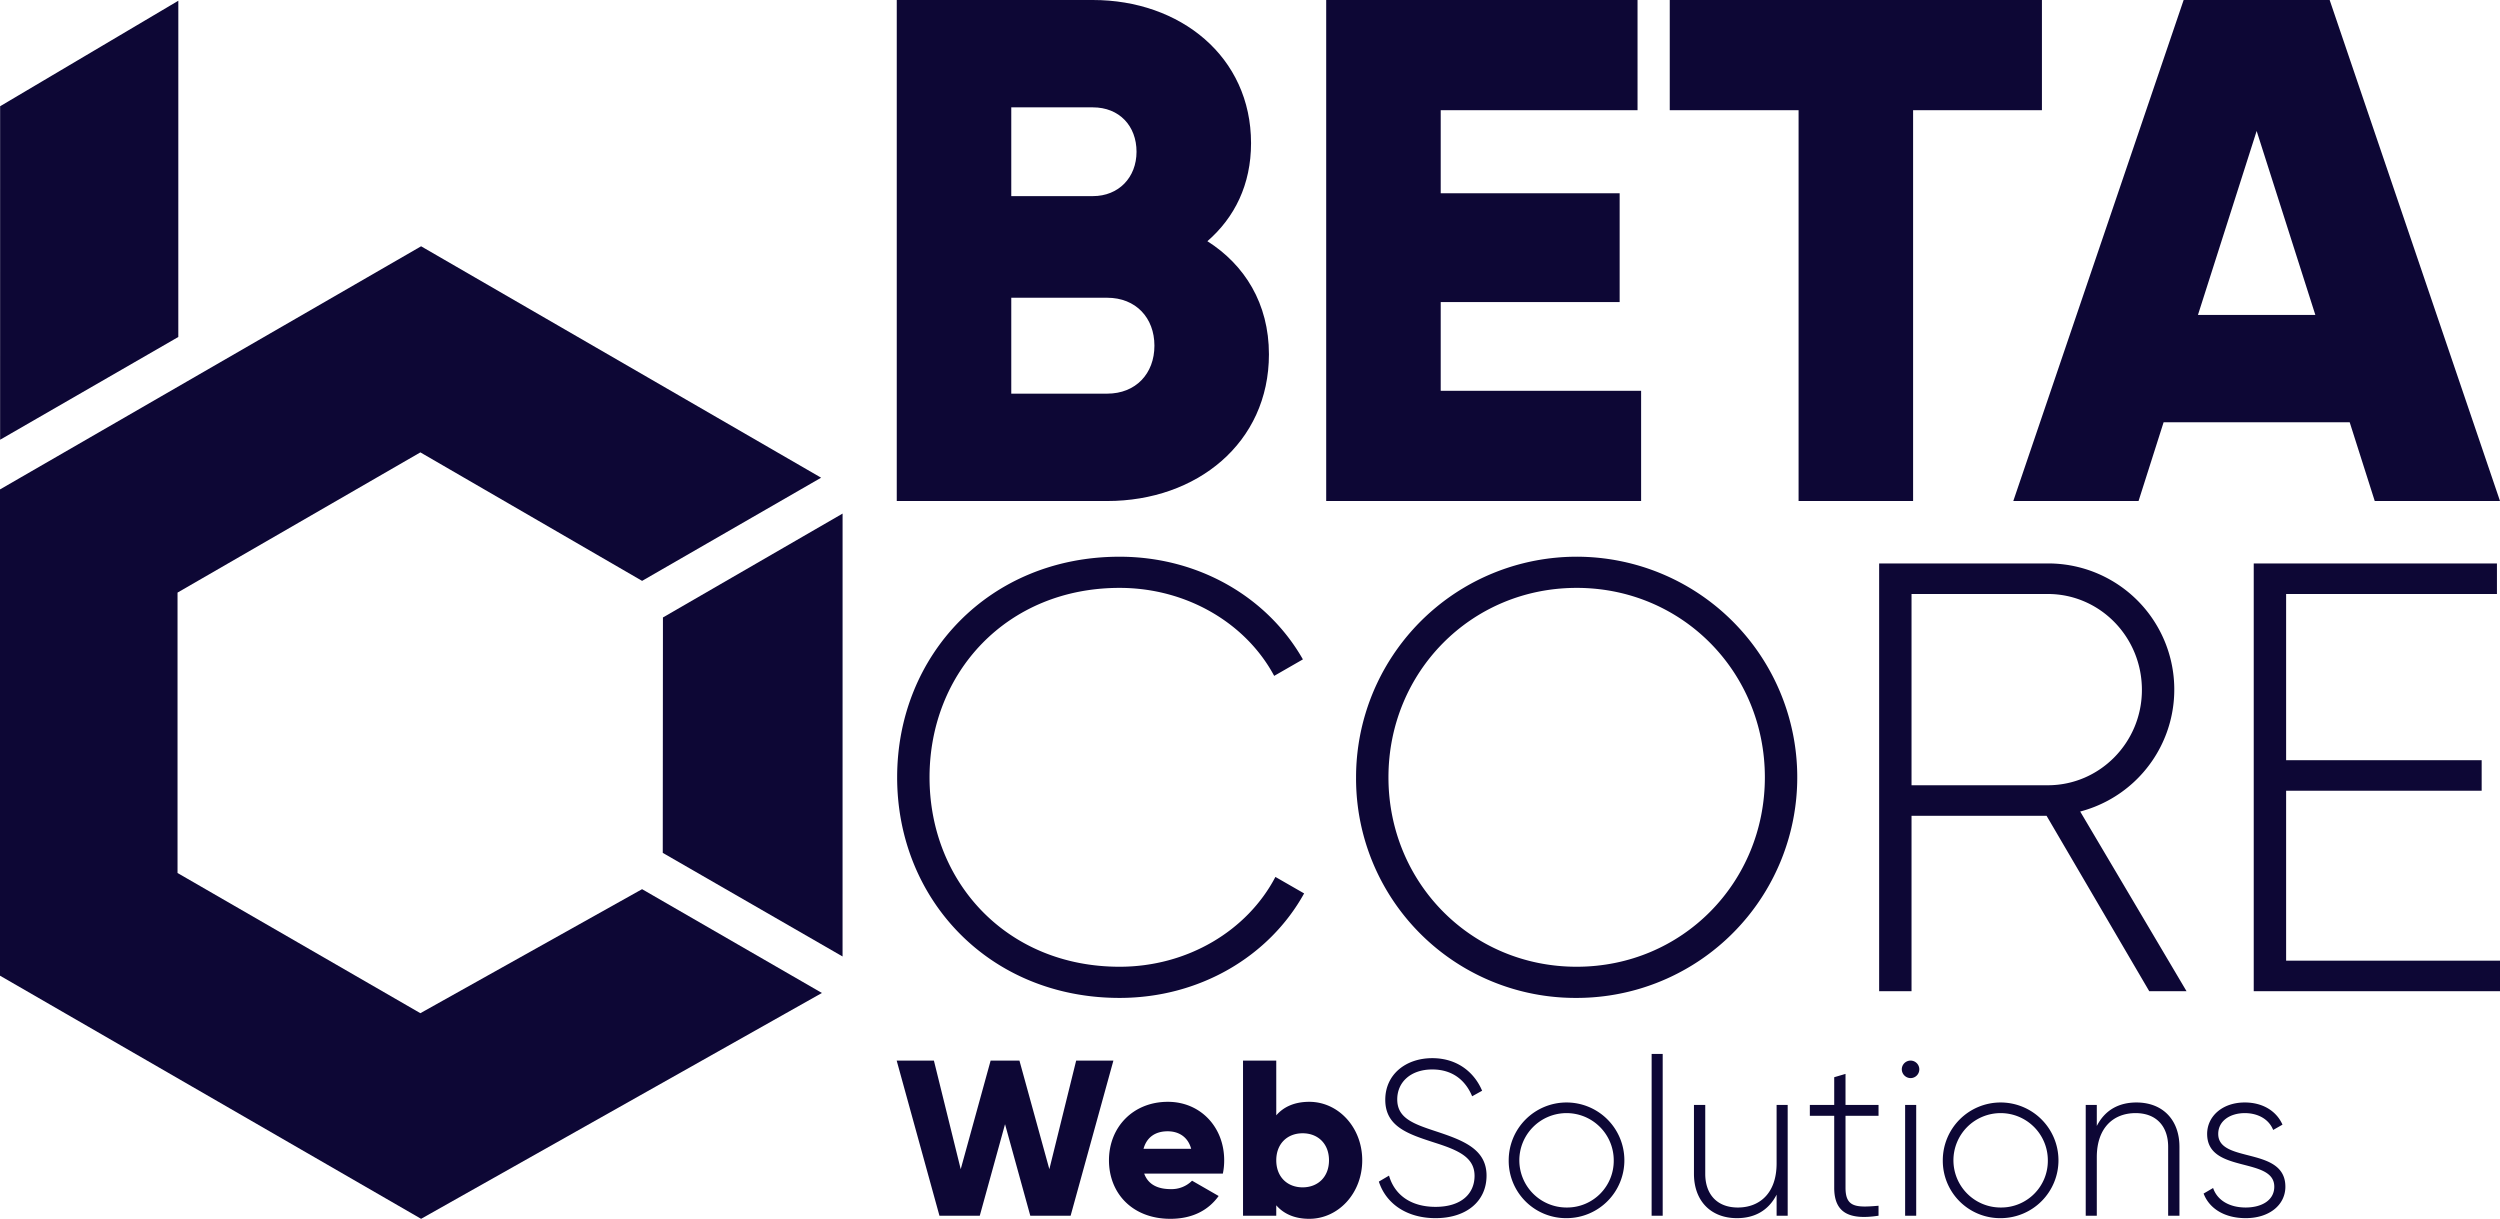 <svg xmlns="http://www.w3.org/2000/svg" width="1092.889" height="532.811" viewBox="0 0 1092.889 532.811">
  <g id="Group_1811" data-name="Group 1811" transform="translate(-583.978 -1344.159)">
    <g id="Middel_2" data-name="Middel 2" transform="translate(582.978 1343.62)">
      <path id="Path_6" data-name="Path 6" d="M867.3,509.625,692.084,608.355,508,502.066V289.5L692.084,183.21,866.953,284.374l-78.256,45.1L691.766,273.3,585.61,334.6V457.183l106.156,61.283,96.918-54.214Z" transform="translate(-507 -75.005)" fill="#0d0735"/>
      <path id="Path_12" data-name="Path 12" d="M1.053,46.982,78.956.857,78.947,147.85l-77.9,44.924Z" transform="translate(0.001)" fill="#0d0735"/>
      <path id="Path_15" data-name="Path 15" d="M869.285,297.21l-78.532,45.414-.078,102.911,78.6,45.291Z" transform="translate(-499.943 -72.159)" fill="#0d0735"/>
    </g>
    <path id="Path_255" data-name="Path 255" d="M58.661,86.614h17.63L87.334,46.607,98.377,86.614h17.63l18.7-67.808H118.429L106.707,66.272,93.63,18.806H81.037L67.96,66.272,56.239,18.806H39.965Zm89.507-18.405h34.388a28.158,28.158,0,0,0,.581-5.812c0-14.627-10.462-25.573-24.6-25.573-15.305,0-25.767,11.14-25.767,25.573S143.033,87.97,159.6,87.97c9.2,0,16.371-3.39,21.117-9.977l-11.624-6.684a12.647,12.647,0,0,1-9.3,3.681C154.464,74.99,150.008,73.246,148.167,68.209Zm-.291-10.849c1.356-4.94,5.037-7.653,10.559-7.653,4.359,0,8.718,2.034,10.268,7.653Zm72.458-20.536c-6.49,0-11.237,2.228-14.433,5.909V18.806h-14.53V86.614H205.9V82.061c3.2,3.681,7.943,5.909,14.433,5.909,12.69,0,23.152-11.14,23.152-25.573S233.024,36.824,220.334,36.824Zm-2.906,37.391c-6.684,0-11.527-4.553-11.527-11.818s4.843-11.818,11.527-11.818,11.527,4.553,11.527,11.818S224.112,74.215,217.428,74.215ZM275.549,87.68c13.465,0,22.28-7.362,22.28-18.6,0-11.721-10.462-15.5-22.473-19.471-9.687-3.2-16.565-5.715-16.565-13.852,0-7.556,5.909-13.077,15.305-13.077,9.687,0,14.918,5.618,17.436,11.721l4.359-2.422c-3.294-7.846-10.656-14.24-21.8-14.24-11.527,0-20.536,7.071-20.536,18.211,0,11.818,10.171,15.015,21.5,18.7,10.365,3.294,17.533,6.393,17.533,14.53,0,7.749-5.715,13.562-17.049,13.562-11.14,0-18.018-5.521-20.342-13.658L250.751,71.7C253.851,81.286,262.86,87.68,275.549,87.68Zm57.443,0A25.283,25.283,0,1,0,307.516,62.4,25.077,25.077,0,0,0,332.992,87.68Zm0-4.65A20.634,20.634,0,1,1,353.432,62.4,20.385,20.385,0,0,1,332.992,83.03Zm37,3.584h4.843V15.9H370ZM424.63,38.18V63.753c0,13.077-7.459,19.277-16.952,19.277-9.106,0-14.24-5.812-14.24-14.724V38.18H388.5V68.306c0,11.721,7.265,19.374,18.792,19.374,7.459,0,13.658-3.1,17.339-10.268v9.2h4.843V38.18Zm44.56,4.747V38.18H454.756V24.618l-4.94,1.453V38.18H439.16v4.747h10.656V74.409c0,11.043,6.684,14.143,19.374,12.205V82.255c-9.881.872-14.433.678-14.433-7.846V42.926Zm14.046-16.468a3.827,3.827,0,1,0-3.875-3.875A3.886,3.886,0,0,0,483.236,26.459Zm-2.422,60.155h4.843V38.18h-4.843Zm41.944,1.066A25.283,25.283,0,1,0,497.281,62.4,25.077,25.077,0,0,0,522.758,87.68Zm0-4.65A20.634,20.634,0,1,1,543.2,62.4,20.385,20.385,0,0,1,522.758,83.03Zm59.187-45.916c-7.459,0-13.659,3.1-17.339,10.268v-9.2h-4.843V86.614h4.843V61.041c0-13.077,7.459-19.277,16.952-19.277,9.106,0,14.24,5.812,14.24,14.724V86.614h4.94V56.488C600.737,44.767,593.472,37.114,581.945,37.114ZM617.689,50.87c0-5.812,5.328-9.106,11.624-9.106,5.328,0,10.365,2.325,12.4,7.362l4.068-2.325c-2.615-5.909-8.621-9.687-16.468-9.687-9.881,0-16.468,6.1-16.468,13.755,0,17.436,29.351,9.881,29.351,23.055,0,6.1-5.715,9.106-12.5,9.106-7.265,0-12.5-3.294-14.24-8.524L611.3,76.927c2.325,6.2,8.718,10.752,18.405,10.752,10.365,0,17.339-5.812,17.339-13.755C647.04,56.2,617.689,63.85,617.689,50.87Z" transform="translate(936 1789)" fill="#0d0735"/>
    <g id="logo-text" transform="translate(170 1071)">
      <path id="Path_253" data-name="Path 253" d="M209.193,141.443c11.89-10.325,19.086-24.718,19.086-42.865C228.279,60.718,197.3,36,159.131,36H73.4V255.021h91.989c39.111,0,70.712-25.344,70.712-64.142C236.1,168.664,225.463,151.768,209.193,141.443Zm-50.062-58.51c11.577,0,19.086,8.135,19.086,19.4s-7.822,19.4-19.086,19.4H123.462v-38.8Zm6.258,125.155H123.462V166.161h41.927c12.516,0,20.651,8.761,20.651,20.963S177.9,208.088,165.389,208.088Zm145.805-1.252v-38.8h78.222V120.479H311.194V84.185h86.044V36H261.132V255.021H398.8V206.836ZM574.019,36h-162.7V84.185h56.32V255.021H517.7V84.185h56.32ZM719.511,255.021h54.755L699.8,36H635.97L561.5,255.021h54.755L627.21,220.6H708.56ZM642.228,173.67l25.657-80.412,25.657,80.412Z" transform="translate(732.6 237.159)" fill="#0d0735"/>
      <path id="Path_254" data-name="Path 254" d="M264.407,221.332c34.995,0,65.448-18.165,80.675-45.68l-12.555-7.213c-12.288,23.508-38.467,39.269-68.12,39.269-49.153,0-83.079-36.865-83.079-82.812s33.926-82.812,83.079-82.812c29.385,0,55.3,15.494,67.585,38.468l12.555-7.213c-15.494-27.248-45.68-44.879-80.141-44.879-56.9,0-97.237,43.009-97.237,96.436S207.507,221.332,264.407,221.332Zm199.817,0A96.436,96.436,0,1,0,367.789,124.9,95.885,95.885,0,0,0,464.225,221.332Zm0-13.624c-46.214,0-82.278-36.865-82.278-82.812s36.063-82.812,82.278-82.812S546.5,78.949,546.5,124.9,510.439,207.708,464.225,207.708Zm250.306,10.685h16.3l-46.482-78.538A55.131,55.131,0,0,0,670.186,31.4H596.457V218.393h14.158V141.725h59.037ZM610.615,44.755h59.571c22.707,0,41.139,18.7,41.139,41.94,0,22.974-18.432,41.673-41.139,41.673H610.615ZM774.369,205.037V130.773h85.483V117.416H774.369V44.755h92.162V31.4H760.211V218.393H867.867V205.037Z" transform="translate(639 488.07)" fill="#0d0735"/>
    </g>
  </g>
</svg>
